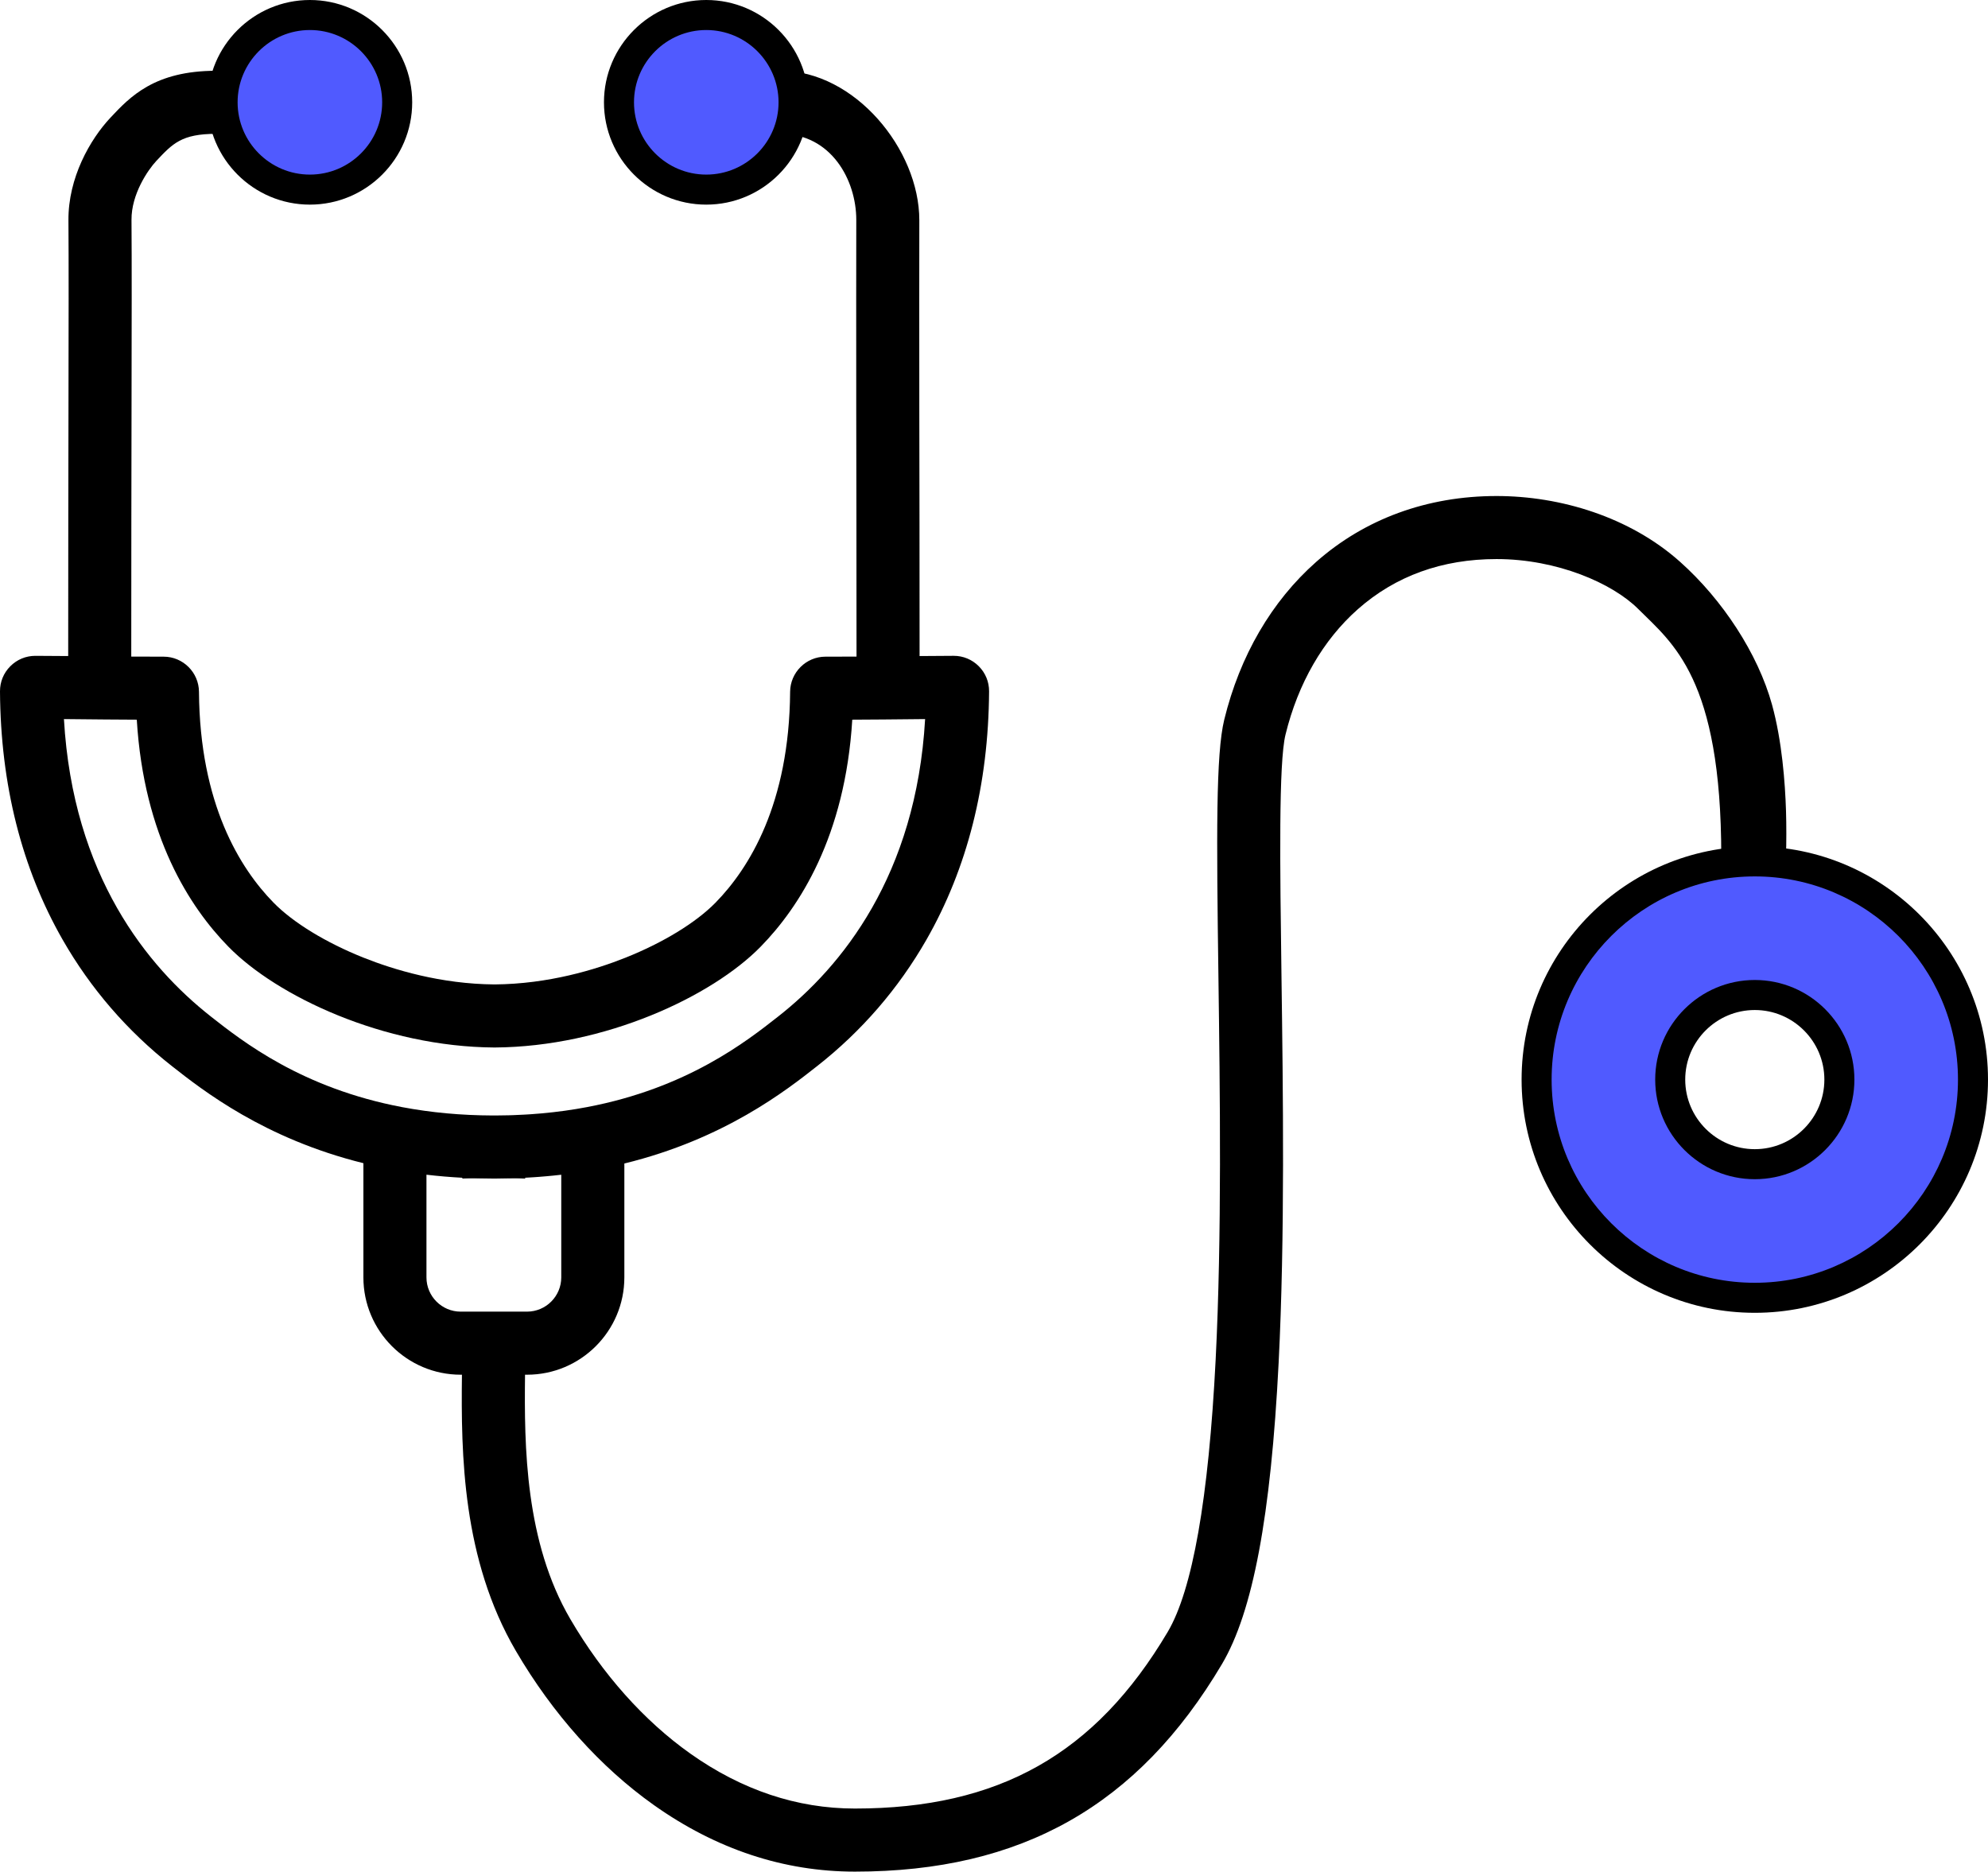 <?xml version="1.0" encoding="UTF-8"?>
<svg id="Layer_2" xmlns="http://www.w3.org/2000/svg" viewBox="0 0 1900 1788.68">
  <defs>
    <style>
      .cls-1 {
        fill: #505aff;
      }
    </style>
  </defs>
  <g id="Layer_3">
    <g>
      <path d="M1706.96,775.29c-.85-27.39-3.85-67.29-13.37-101.83-13.46-48.76-47.31-100.34-87.85-136.51-48.23-43.04-114.53-62.91-175.44-62.91-66.18,0-125.82,21.8-172.47,63.04-42.51,37.58-72.86,89.69-87.77,150.7-8.05,32.9-7.4,110.61-5.57,245.11,1.49,110.35,3.37,247.68-2.64,366.36-6.72,132.8-22.16,220.42-45.86,260.41-69.18,116.69-161.4,168.74-299.01,168.74-55.15,0-108.04-17.68-157.22-52.52-44.17-31.3-83.82-75.75-114.67-128.53-43.12-73.77-44.13-164.37-43.29-233.56h1.92c51.29,0,93-41.72,93-93v-108.85c95.61-23.39,154.78-69.9,184.37-93.18,42.46-33.35,77.53-73.92,104.27-120.58,39.2-68.46,59.38-148.35,59.94-237.44.06-9.07-3.43-17.59-9.83-24.02-6.4-6.43-14.9-9.96-23.94-9.96h-.06c-10.96.03-21.35.1-32.59.22,0-92.3-.14-170.45-.26-233.49-.16-83.23.01-143.36.01-183.02,0-67.81-61.85-142.83-132.45-142.83v60.27c48.33,0,72.2,44.33,72.2,82.13,0,39.94-.19,100.18-.03,183.55.11,63.14.26,141.43.26,233.91-9.01.04-18.84.06-29.72.07-18.47.01-33.59,15.05-33.74,33.52-.79,107.21-39.19,168.77-71.26,201.53-18.7,19.09-50.08,38.27-86.11,52.64-28.76,11.47-73.79,25.18-125.12,25.54-51.34-.36-96.38-14.08-125.13-25.54-36.03-14.36-67.42-33.55-86.11-52.64-32.07-32.76-70.49-94.32-71.26-201.53-.14-18.47-15.27-33.51-33.74-33.52-11.38-.01-21.61-.04-30.97-.09,0-92.47.14-170.77.26-233.89.16-83.37.27-143.62-.03-183.55-.17-24.31,15.5-47.47,23.81-56.34,15.61-16.62,24.21-25.79,57-25.79v-60.27c-58.88,0-82.2,24.85-100.94,44.82-19.59,20.88-40.42,57.59-40.14,98.01.3,39.66.19,99.79.03,183.02-.11,63.03-.26,141.18-.26,233.48-10.78-.1-20.78-.17-31.34-.2h-.06c-9.04,0-17.55,3.53-23.94,9.96C3.43,643.15-.06,651.68,0,660.75c.56,89.09,20.74,168.97,59.94,237.44,26.73,46.67,61.81,87.23,104.25,120.58,29.48,23.18,88.25,69.38,183.12,92.87v109.15c0,51.29,41.72,93,92.99,93h1.19c-.9,76.2.33,176.35,51.55,263.98,35.16,60.13,80.75,111.06,131.85,147.28,59.57,42.22,124.2,63.63,192.08,63.63,159.19,0,270.66-63.01,350.86-198.28,29.56-49.87,46.78-141.41,54.21-288.11,6.1-120.6,4.22-259,2.7-370.22-1.42-104.35-2.76-202.94,3.86-229.99,11.98-49.01,35.89-90.46,69.14-119.87,35.98-31.8,80.58-47.92,132.55-47.92,57.96,0,110.83,23.17,135.31,47.6,32.91,32.84,79.47,66.17,79.47,236.03,20.36,0,45.6-.55,61.88-.55.4-11.35.42-29.07.01-42.1ZM201.43,971.38c-60.3-47.38-131.75-134.5-140.32-284.17,4.58.04,9.27.09,14.19.14,15.83.16,33.22.34,55.43.43,6.76,111.54,50.57,179.19,87.61,217,46.35,47.36,148.52,95.63,254.1,96.29h.39c105.57-.66,207.75-48.93,254.1-96.29,37.04-37.81,80.85-105.46,87.61-217,22.23-.09,39.61-.27,55.43-.43,4.92-.06,9.61-.1,14.19-.14-8.57,149.67-80.02,236.79-140.33,284.17-30.48,23.96-87.21,68.56-182.88,86.67-3.5.66-7.05,1.29-10.6,1.87-3.46.56-6.93,1.09-10.43,1.58-7.36,1.02-14.81,1.87-22.36,2.55-3.46.32-6.95.59-10.45.82-1.85.13-3.72.24-5.57.34-3.75.23-7.49.4-11.26.52-1.42.06-2.83.1-4.25.13-4.26.11-8.54.17-12.83.19h-1.82c-30.69-.1-59.19-2.73-87.08-7.99-95.66-18.11-152.38-62.71-182.88-86.67ZM440.3,1253.52c-18.04,0-32.72-14.68-32.72-32.73v-98.14c11.22,1.32,22.66,2.3,34.28,2.91,9.92.5,19.98.77,30.14.77h1.28c10.23-.03,20.39-.32,30.44-.88,2.44-.13,4.86-.27,7.29-.44,1.51-.1,3-.22,4.49-.33,2.37-.17,4.72-.36,7.07-.59,1.99-.16,4-.36,5.98-.56,1.92-.19,3.85-.39,5.75-.62.72-.07,1.42-.14,2.12-.23v98.1c0,18.05-14.68,32.73-32.73,32.73h-63.4Z"/>
      <circle class="cls-1" cx="296.17" cy="97.78" r="83.43"/>
      <path d="M473.28,1126.33h28.67s.03-.77.03-.77c.57-.03,1.16-.06,1.74-.1-10.05.56-20.2.85-30.44.88ZM490.29,1065.73c3.77-.11,7.52-.29,11.26-.52-3.73.22-7.49.39-11.26.52ZM441.87,1125.56v.77h30.14c-10.16,0-20.22-.27-30.14-.77Z"/>
      <circle class="cls-1" cx="675.01" cy="97.78" r="83.43"/>
      <path class="cls-1" d="M1677.12,823.22c-115.17,0-208.53,93.36-208.53,208.53s93.36,208.53,208.53,208.53,208.53-93.36,208.53-208.53-93.36-208.53-208.53-208.53ZM1677.12,1112.59c-44.65,0-80.84-36.19-80.84-80.84s36.19-80.84,80.84-80.84,80.84,36.19,80.84,80.84-36.19,80.84-80.84,80.84Z"/>
      <path d="M296.17,195.56c-53.91,0-97.78-43.86-97.78-97.78S242.26,0,296.17,0s97.78,43.86,97.78,97.78-43.86,97.78-97.78,97.78ZM296.17,28.7c-38.09,0-69.08,30.99-69.08,69.08s30.99,69.08,69.08,69.08,69.08-30.99,69.08-69.08-30.99-69.08-69.08-69.08Z"/>
      <path d="M675.01,195.56c-53.91,0-97.78-43.86-97.78-97.78S621.1,0,675.01,0s97.78,43.86,97.78,97.78-43.86,97.78-97.78,97.78ZM675.01,28.7c-38.09,0-69.08,30.99-69.08,69.08s30.99,69.08,69.08,69.08,69.08-30.99,69.08-69.08-30.99-69.08-69.08-69.08Z"/>
      <path d="M1677.12,1254.63c-122.9,0-222.88-99.98-222.88-222.88s99.98-222.88,222.88-222.88,222.88,99.98,222.88,222.88-99.98,222.88-222.88,222.88ZM1677.12,837.57c-107.07,0-194.18,87.11-194.18,194.18s87.11,194.18,194.18,194.18,194.18-87.11,194.18-194.18-87.11-194.18-194.18-194.18Z"/>
      <path d="M1677.12,1126.94c-52.49,0-95.19-42.7-95.19-95.19s42.7-95.19,95.19-95.19,95.19,42.7,95.19,95.19-42.7,95.19-95.19,95.19ZM1677.12,965.26c-36.66,0-66.49,29.83-66.49,66.49s29.83,66.49,66.49,66.49,66.49-29.83,66.49-66.49-29.83-66.49-66.49-66.49Z"/>
    </g>
  </g>
</svg>